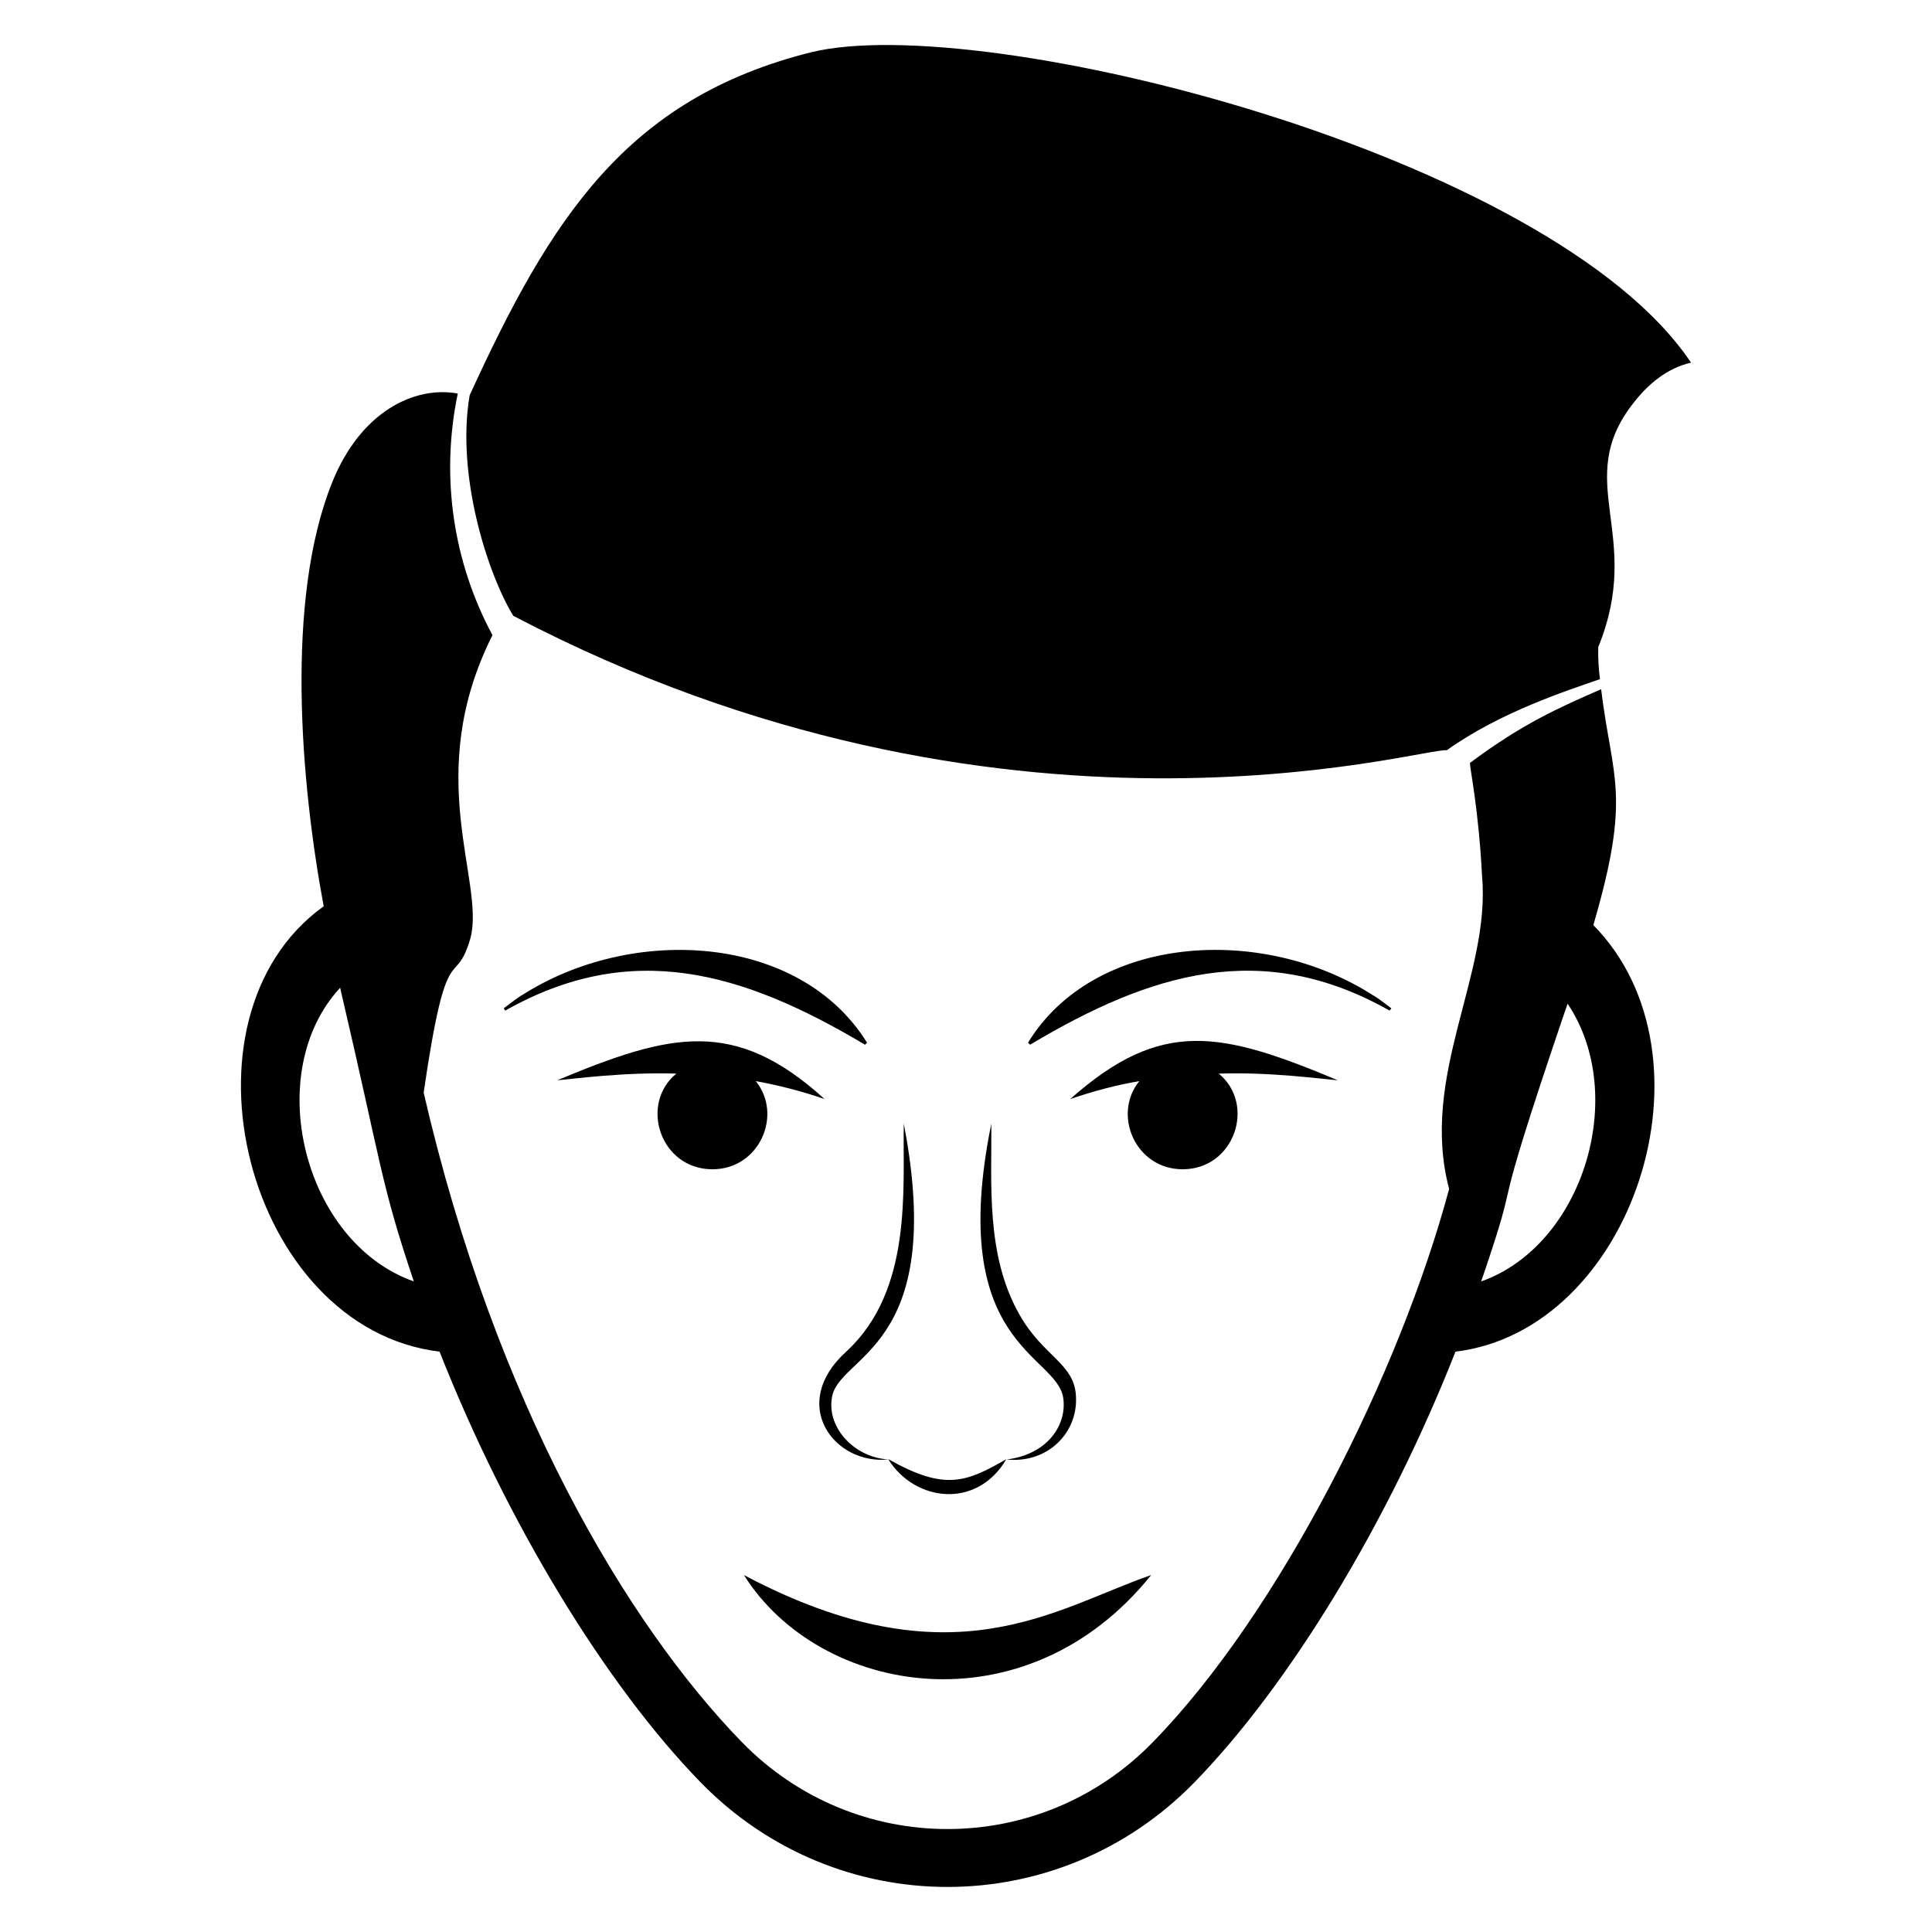 <?xml version="1.0" encoding="UTF-8"?>
<!-- Uploaded to: SVG Repo, www.svgrepo.com, Generator: SVG Repo Mixer Tools -->
<svg fill="#000000" width="800px" height="800px" version="1.1" viewBox="144 144 512 512" xmlns="http://www.w3.org/2000/svg">
 <g>
  <path d="m568.32 326.65c-11.25 4.91-20.84 9.145-34.773 19.531 0 1.676 2.301 12.172 3.215 30.023 2.336 26.23-16.648 52.918-8.73 82.875-13.086 48.812-44.941 112.22-78.508 146.6-29.875 30.715-78.969 30.715-108.92 0-30.34-31.18-65.27-89.566-84.328-172.11 6.25-43.113 8.238-26.648 12.406-40.977 3.938-15-12.891-43.008 5.824-80.27-10.379-19.324-13.82-41.84-9.191-64.031-11.465-2.086-25.852 4.762-33.395 23.82-12.348 31.035-8.258 79.223-2.141 112.06-41.309 29.703-20.426 111.87 30.711 118.03 18 45.652 44.121 88.391 69.164 114.12 36.102 37.047 94.914 36.934 130.9 0 25.047-25.734 51.164-68.398 69.164-114.12 46.965-5.656 70.781-78.148 36.535-113.05 10.18-34.812 4.981-38.473 2.062-62.504zm-334.18 79.125c11.09 47.438 10.703 51.633 19.531 77.816-29.363-10.379-40.371-55.371-19.531-77.816zm302.39 77.816c11.984-35.035 0.418-7.5 22.363-72.074 0.152-0.535 0.387-0.996 0.535-1.531 16.305 24.324 4.027 64.086-22.898 73.605z"/>
  <path d="m280.03 307.2c129.98 68.102 240.9 34.84 247.39 35.617 14.27-10.195 32.098-15.867 40.594-18.84-0.383-2.836-0.535-5.668-0.457-8.504 12.223-29.961-7.148-43.902 9.418-64.797 3.828-4.902 8.812-9.113 15.168-10.57-37.086-55.395-187.79-93.293-233.15-82.266-49.074 12.27-69.121 44.184-90.531 90.918-3.633 21.312 4.832 47.441 11.566 58.441z"/>
  <path d="m368.34 502.12c-15.547 13.996-3.242 30.156 11.105 28.645-8.883-0.461-16.234-8.273-15.012-16.16 1.402-11.656 30.699-12.52 19.074-72.84-0.301 17.379 2.391 44.113-15.168 60.355z"/>
  <path d="m425.78 514.54c0.988 7.066-4.137 14.902-15.012 16.238 10.742 1.129 18.828-6.934 18.383-16.543-0.273-8.922-8.664-10.617-15.012-21.906-8.965-15.77-7.293-34.844-7.426-50.551-12.035 59.004 17.418 60.945 19.066 72.762z"/>
  <path d="m410.69 530.7c-10.613 6.074-16.203 8.5-31.25 0v0.078c7.106 11.289 23.48 13.188 31.25-0.078z"/>
  <path d="m498.55 430.28c-30.871-12.863-46.637-16.598-70.926 4.977 6.281-2.144 12.41-3.754 18.305-4.746-7.199 8.867-1.043 23.359 11.488 23.359 13.773 0 19.461-17.195 9.574-25.352 13.664-0.457 26.91 1.402 31.559 1.762z"/>
  <path d="m332.8 453.87c12.516 0 18.703-14.492 11.488-23.359 5.898 1.07 12.027 2.606 18.23 4.746-23.922-21.742-40.992-17.418-70.848-4.977 3.648-0.281 17.688-2.223 31.559-1.762-9.883 8.148-4.219 25.352 9.57 25.352z"/>
  <path d="m449.07 561.41c-25.465 8.75-52.766 29.219-107.92 0 20.125 32.008 74.691 41.32 107.92 0z"/>
  <path d="m512.26 411.82 0.461-0.613c-1.535-1.148-2.988-2.297-4.676-3.371h-0.074c-29.668-19.137-74.129-16.023-91.531 12.484l0.539 0.535c32.039-19.098 61.527-28.113 95.281-9.035z"/>
  <path d="m282.17 407.84h-0.078c-1.609 1.074-3.062 2.223-4.594 3.371l0.383 0.613c33.391-18.875 62.812-10.355 95.359 9.039l0.535-0.535c-17.918-28.902-62.383-31.34-91.605-12.488z"/>
 </g>
</svg>